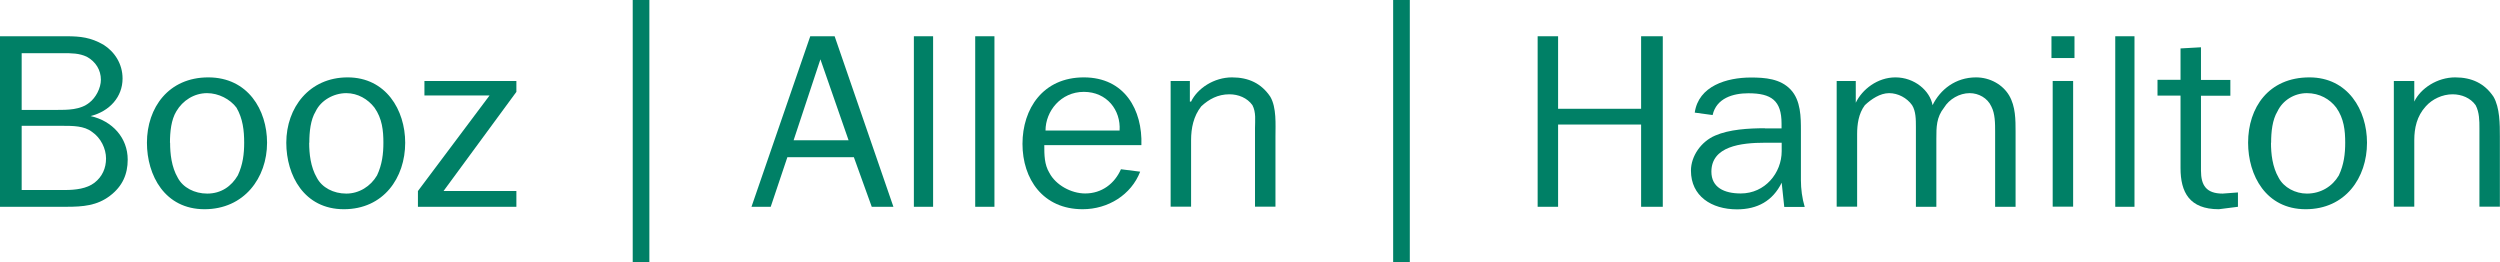 <?xml version="1.0" encoding="utf-8" ?>
<!DOCTYPE svg PUBLIC "-//W3C//DTD SVG 1.1//EN" "http://www.w3.org/Graphics/SVG/1.1/DTD/svg11.dtd">
<svg xmlns="http://www.w3.org/2000/svg" width="686" height="72" viewBox="0 0 686 72" fill="none"><g clip-path="url('#clip0_190_263')"><path fill-rule="evenodd" clip-rule="evenodd" d="M5.946 52.102V34.523H17.169C19.956 34.523 23.114 34.523 25.233 36.176C27.685 37.828 29.097 40.816 29.097 43.488C29.097 46.16 28.057 48.48 25.939 50.133C23.82 51.785 20.662 52.137 17.875 52.137H5.946V52.102ZM5.946 30.199V14.59H17.169C19.621 14.59 21.739 14.59 23.82 15.574C26.273 16.91 27.685 19.23 27.685 21.867C27.685 24.188 26.273 26.824 24.526 28.16C22.074 30.164 18.581 30.164 15.422 30.164H5.946V30.199ZM18.209 56.742C22.78 56.742 26.608 56.426 30.138 53.754C33.631 51.117 35.043 47.777 35.043 43.805C35.043 37.828 30.844 33.188 24.861 31.852C30.138 30.516 33.631 26.543 33.631 21.551C33.631 17.578 31.513 14.238 28.391 12.27C24.898 10.266 22.074 9.949 18.209 9.949H0V56.742H18.246" fill="#008066"/><path fill-rule="evenodd" clip-rule="evenodd" d="M46.638 39.164C46.638 36.176 46.972 32.871 48.384 30.551C50.131 27.562 53.29 25.559 56.82 25.559C59.979 25.559 63.137 27.211 64.884 29.531C66.631 32.52 67.002 35.824 67.002 39.164C67.002 42.152 66.668 45.141 65.256 48.129C63.509 51.117 60.685 53.121 56.857 53.121C53.364 53.121 50.205 51.469 48.793 48.797C47.047 45.809 46.675 42.152 46.675 39.164H46.638ZM40.32 39.164C40.32 48.129 45.226 57.41 56.114 57.41C67.002 57.41 73.282 48.797 73.282 39.164C73.282 30.199 68.043 21.234 57.154 21.234C46.266 21.234 40.32 29.531 40.32 39.164Z" fill="#008066"/><path fill-rule="evenodd" clip-rule="evenodd" d="M84.876 39.164C84.876 36.176 85.21 32.871 86.623 30.551C88.035 27.562 91.528 25.559 95.021 25.559C98.18 25.559 100.967 27.211 102.751 29.531C104.869 32.52 105.203 35.824 105.203 39.164C105.203 42.152 104.869 45.141 103.457 48.129C101.71 51.117 98.551 53.121 95.021 53.121C91.491 53.121 88.369 51.469 86.957 48.797C85.21 45.809 84.839 42.152 84.839 39.164H84.876ZM78.559 39.164C78.559 48.129 83.464 57.41 94.352 57.41C105.241 57.41 111.186 48.797 111.186 39.164C111.186 30.199 105.909 21.234 95.393 21.234C84.876 21.234 78.559 29.531 78.559 39.164Z" fill="#008066"/><path fill-rule="evenodd" clip-rule="evenodd" d="M141.696 25.207L121.703 52.418H141.696V56.742H114.68V52.418L134.338 26.191H116.463V22.219H141.696V25.207Z" fill="#008066"/><path d="M173.617 72H178.188V0H173.617V72Z" fill="#008066"/><path fill-rule="evenodd" clip-rule="evenodd" d="M232.852 38.496H217.764L225.122 16.277L232.852 38.496ZM228.987 9.949H222.335L206.207 56.742H211.484L216.055 43.137H234.301L239.206 56.742H245.152L229.024 9.949" fill="#008066"/><path fill-rule="evenodd" clip-rule="evenodd" d="M286.888 35.824C286.888 30.516 291.087 25.207 297.404 25.207C303.722 25.207 307.587 30.199 307.215 35.824H286.888ZM307.587 46.441C305.84 50.414 302.31 53.086 297.776 53.086C293.911 53.086 289.712 50.766 287.965 47.461C286.553 45.141 286.553 42.469 286.553 39.832H313.198C313.532 30.199 308.627 21.234 297.404 21.234C286.182 21.234 280.57 29.848 280.57 39.48C280.57 49.113 286.182 57.41 297.07 57.41C304.094 57.41 310.411 53.438 312.864 47.109L307.587 46.441Z" fill="#008066"/><path fill-rule="evenodd" clip-rule="evenodd" d="M326.5 27.879H326.834C328.581 24.223 333.151 21.234 338.057 21.234C342.628 21.234 346.121 22.887 348.573 26.543C350.32 29.531 349.986 34.172 349.986 37.477V56.707H344.374V35.156C344.374 33.152 344.709 30.832 343.668 28.863C342.256 26.859 339.803 25.875 337.351 25.875C334.192 25.875 331.739 27.211 329.621 29.18C327.503 31.852 326.834 35.156 326.834 38.461V56.707H321.223V22.219H326.5V27.844" fill="#008066"/><path fill-rule="evenodd" clip-rule="evenodd" d="M662.479 27.879C664.225 24.223 668.796 21.234 673.701 21.234C678.272 21.234 681.765 22.887 684.218 26.543C685.965 29.531 685.965 34.172 685.965 37.477V56.707H680.353V35.156C680.353 33.152 680.353 30.832 679.313 28.863C677.901 26.859 675.448 25.875 672.995 25.875C670.171 25.875 667.384 27.211 665.637 29.18C663.185 31.852 662.479 35.156 662.479 38.461V56.707H656.867V22.219H662.479V27.844" fill="#008066"/><path d="M382.281 72H386.852V0H382.281V72Z" fill="#008066"/><path fill-rule="evenodd" clip-rule="evenodd" d="M450.321 56.742V34.172H427.541V56.742H421.93V9.949H427.541V29.848H450.321V9.949H456.267V56.742H450.321Z" fill="#008066"/><path fill-rule="evenodd" clip-rule="evenodd" d="M488.894 41.484C488.894 47.461 484.323 53.086 477.671 53.086C473.101 53.086 469.607 51.434 469.607 47.109C469.607 40.148 477.672 39.164 484.323 39.164H488.894V41.484ZM484.323 35.191C479.753 35.191 474.513 35.508 470.648 37.195C466.783 38.848 463.996 42.82 463.996 46.828C463.996 53.789 469.607 57.445 476.631 57.445C482.242 57.445 486.442 55.125 488.894 50.133L489.6 56.777H495.212C494.506 54.457 494.171 51.785 494.171 49.465V35.859C494.171 32.203 494.171 27.562 491.347 24.574C488.523 21.586 484.323 21.27 480.459 21.27C473.807 21.27 466.077 23.59 465.037 30.902L469.942 31.57C470.982 26.93 475.553 25.594 479.753 25.594C486.07 25.594 488.857 27.598 488.857 33.891V35.227H484.286" fill="#008066"/><path fill-rule="evenodd" clip-rule="evenodd" d="M509.224 22.219V28.195C510.971 24.539 515.17 21.234 520.112 21.234C525.352 21.234 529.589 24.891 530.295 28.863C532.413 24.539 536.612 21.234 542.224 21.234C546.088 21.234 549.581 23.238 551.328 26.227C553.075 29.215 553.075 32.871 553.075 36.176V56.742H547.463V36.176C547.463 33.855 547.463 31.184 546.423 29.215C545.382 26.895 542.93 25.559 540.477 25.559C537.653 25.559 534.866 27.211 533.453 29.531C531.335 32.203 531.335 34.84 531.335 38.145V56.742H525.724V34.84C525.724 32.836 525.724 30.516 524.683 28.863C523.271 26.859 520.819 25.559 518.366 25.559C515.913 25.559 513.461 27.211 511.714 28.863C509.967 31.184 509.596 34.172 509.596 36.809V56.707H503.984V22.219H509.261" fill="#008066"/><path fill-rule="evenodd" clip-rule="evenodd" d="M563.256 22.219H568.868V56.707H563.256V22.219ZM562.922 9.949H569.239V15.926H562.922V9.949Z" fill="#008066"/><path d="M580.426 56.742H585.703V9.949H580.426V56.742Z" fill="#008066"/><path d="M250.766 56.742H256.043V9.949H250.766V56.742Z" fill="#008066"/><path d="M267.598 56.742H272.875V9.949H267.598V56.742Z" fill="#008066"/><path fill-rule="evenodd" clip-rule="evenodd" d="M614.093 56.742L608.854 57.41C600.79 57.41 598.337 52.77 598.337 46.125V26.227H592.02V21.902H598.337V13.289L603.948 12.973V21.938H612.012V26.262H603.948V46.828C603.948 50.801 605.36 53.121 609.894 53.121L614.093 52.805V56.777" fill="#008066"/><path fill-rule="evenodd" clip-rule="evenodd" d="M623.196 39.164C623.196 36.176 623.531 32.871 624.943 30.551C626.355 27.562 629.514 25.559 633.007 25.559C636.5 25.559 639.324 27.211 641.071 29.531C643.189 32.52 643.524 35.824 643.524 39.164C643.524 42.152 643.189 45.141 641.777 48.129C640.03 51.117 636.872 53.121 633.007 53.121C629.848 53.121 626.69 51.469 625.277 48.797C623.531 45.809 623.159 42.152 623.159 39.164H623.196ZM616.879 39.164C616.879 48.129 621.784 57.41 632.673 57.41C643.561 57.41 649.507 48.797 649.507 39.164C649.507 30.199 644.267 21.234 633.713 21.234C622.49 21.234 616.879 29.531 616.879 39.164Z" fill="#008066"/></g><defs><clipPath id="clip0_190_263"><rect width="686" height="72" fill="white"/></clipPath></defs></svg>